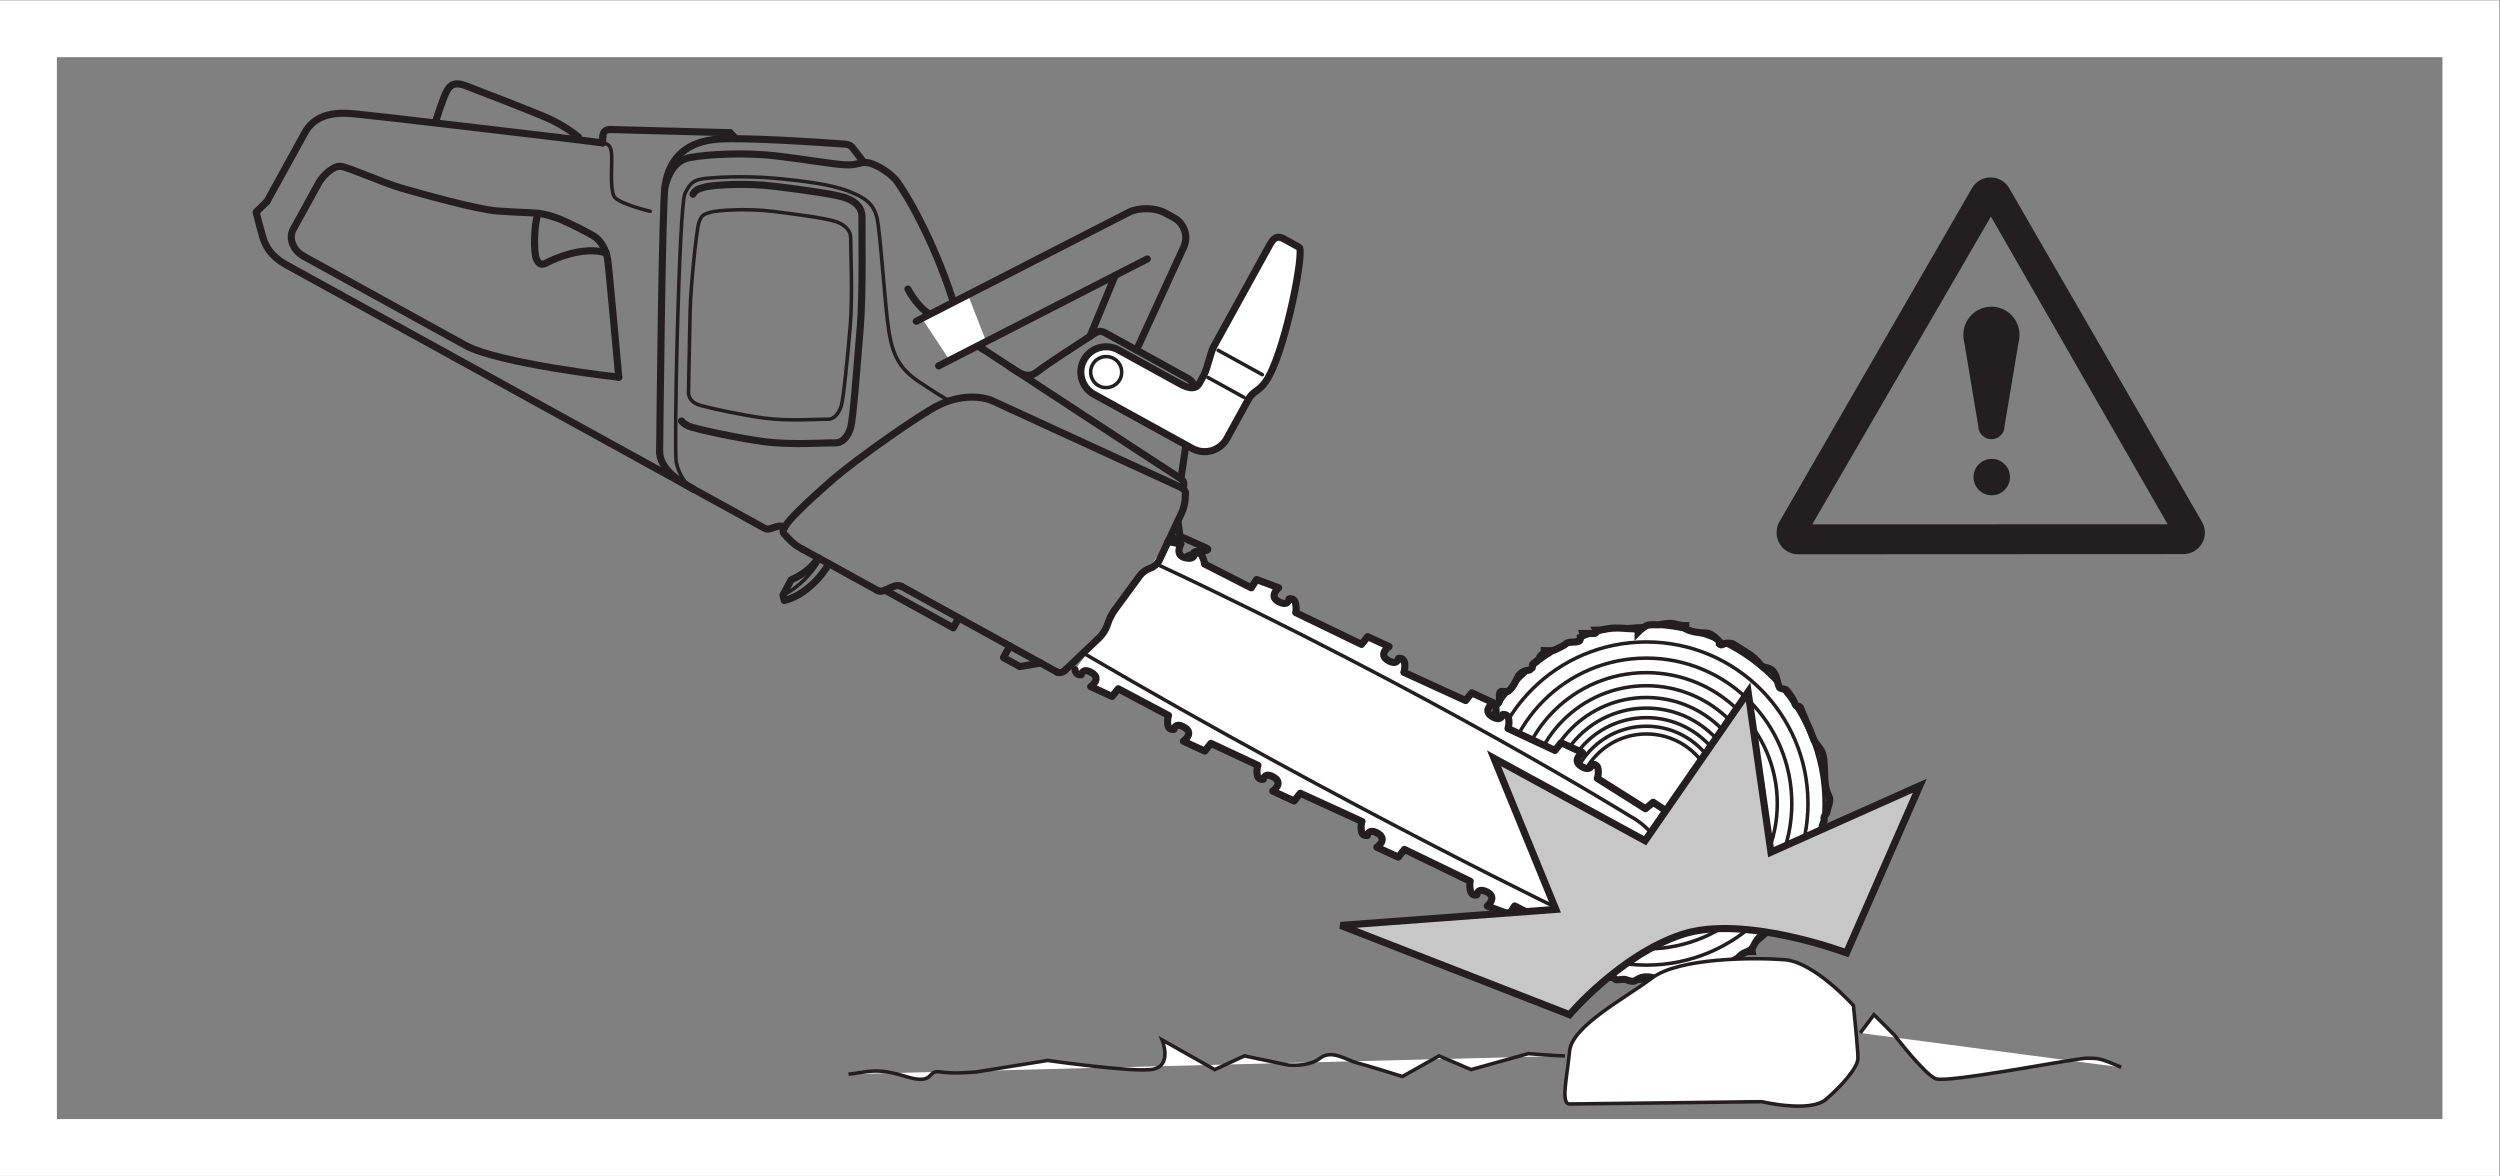 <?xml version="1.0" encoding="UTF-8" standalone="no"?>
<svg
   xmlns:dc="http://purl.org/dc/elements/1.1/"
   xmlns:cc="http://creativecommons.org/ns#"
   xmlns:rdf="http://www.w3.org/1999/02/22-rdf-syntax-ns#"
   xmlns:svg="http://www.w3.org/2000/svg"
   xmlns="http://www.w3.org/2000/svg"
   viewBox="0 0 234.333 110.227"
   height="110.227"
   width="234.333"
   xml:space="preserve"
   id="svg2"
   version="1.1"><rect x="0" y="0" width="234.333" height="110.227" fill="#808080" stroke="none"/><defs
     id="defs6" /><g
     transform="matrix(1.333,0,0,-1.333,0,110.227)"
     id="g10"><g
       transform="scale(0.1)"
       id="g12"><path
         id="path14"
         style="fill:#ffffff;fill-opacity:1;fill-rule:nonzero;stroke:none"
         d="m 1157.71,136.914 c 69.02,0 125,55.938 125,124.965 0,69.035 -55.98,124.996 -125,124.996 -69.02,0 -124.99,-55.961 -124.99,-124.996 0,-69.027 55.97,-124.965 124.99,-124.965" /><path
         id="path16"
         style="fill:none;stroke:#231f20;stroke-width:2.5;stroke-linecap:butt;stroke-linejoin:miter;stroke-miterlimit:4;stroke-dasharray:none;stroke-opacity:1"
         d="m 1157.71,136.914 c 69.02,0 125,55.938 125,124.965 0,69.035 -55.98,124.996 -125,124.996 -69.02,0 -124.99,-55.961 -124.99,-124.996 0,-69.027 55.97,-124.965 124.99,-124.965 z" /><path
         id="path18"
         style="fill:#ffffff;fill-opacity:1;fill-rule:nonzero;stroke:none"
         d="m 1157.71,148.262 c 62.76,0 113.62,50.883 113.62,113.617 0,62.762 -50.86,113.625 -113.62,113.625 -62.75,0 -113.63,-50.863 -113.63,-113.625 0,-62.734 50.88,-113.617 113.63,-113.617" /><path
         id="path20"
         style="fill:none;stroke:#231f20;stroke-width:2.5;stroke-linecap:butt;stroke-linejoin:miter;stroke-miterlimit:4;stroke-dasharray:none;stroke-opacity:1"
         d="m 1157.71,148.262 c 62.76,0 113.62,50.883 113.62,113.617 0,62.762 -50.86,113.625 -113.62,113.625 -62.75,0 -113.63,-50.863 -113.63,-113.625 0,-62.734 50.88,-113.617 113.63,-113.617 z" /><path
         id="path22"
         style="fill:#ffffff;fill-opacity:1;fill-rule:nonzero;stroke:none"
         d="m 1157.71,159.629 c 56.47,0 102.25,45.777 102.25,102.25 0,56.484 -45.78,102.266 -102.25,102.266 -56.47,0 -102.27,-45.782 -102.27,-102.266 0,-56.473 45.8,-102.25 102.27,-102.25" /><path
         id="path24"
         style="fill:none;stroke:#231f20;stroke-width:2.5;stroke-linecap:butt;stroke-linejoin:miter;stroke-miterlimit:4;stroke-dasharray:none;stroke-opacity:1"
         d="m 1157.71,159.629 c 56.47,0 102.25,45.777 102.25,102.25 0,56.484 -45.78,102.266 -102.25,102.266 -56.47,0 -102.27,-45.782 -102.27,-102.266 0,-56.473 45.8,-102.25 102.27,-102.25 z" /><path
         id="path26"
         style="fill:#ffffff;fill-opacity:1;fill-rule:nonzero;stroke:none"
         d="m 1157.71,169.863 c 50.83,0 92.03,41.207 92.03,92.016 0,50.824 -41.2,92.039 -92.03,92.039 -50.83,0 -92.04,-41.215 -92.04,-92.039 0,-50.809 41.21,-92.016 92.04,-92.016" /><path
         id="path28"
         style="fill:none;stroke:#231f20;stroke-width:2.5;stroke-linecap:butt;stroke-linejoin:miter;stroke-miterlimit:4;stroke-dasharray:none;stroke-opacity:1"
         d="m 1157.71,169.863 c 50.83,0 92.03,41.207 92.03,92.016 0,50.824 -41.2,92.039 -92.03,92.039 -50.83,0 -92.04,-41.215 -92.04,-92.039 0,-50.809 41.21,-92.016 92.04,-92.016 z" /><path
         id="path30"
         style="fill:#ffffff;fill-opacity:1;fill-rule:nonzero;stroke:none"
         d="m 1157.71,179.063 c 45.75,0 82.83,37.085 82.83,82.816 0,45.758 -37.08,82.844 -82.83,82.844 -45.75,0 -82.83,-37.086 -82.83,-82.844 0,-45.731 37.08,-82.816 82.83,-82.816" /><path
         id="path32"
         style="fill:none;stroke:#231f20;stroke-width:2.5;stroke-linecap:butt;stroke-linejoin:miter;stroke-miterlimit:4;stroke-dasharray:none;stroke-opacity:1"
         d="m 1157.71,179.063 c 45.75,0 82.83,37.085 82.83,82.816 0,45.758 -37.08,82.844 -82.83,82.844 -45.75,0 -82.83,-37.086 -82.83,-82.844 0,-45.731 37.08,-82.816 82.83,-82.816 z" /><path
         id="path34"
         style="fill:#ffffff;fill-opacity:1;fill-rule:nonzero;stroke:none"
         d="m 1157.71,187.344 c 41.17,0 74.55,33.363 74.55,74.535 0,41.172 -33.38,74.562 -74.55,74.562 -41.18,0 -74.54,-33.39 -74.54,-74.562 0,-41.172 33.36,-74.535 74.54,-74.535" /><path
         id="path36"
         style="fill:none;stroke:#231f20;stroke-width:2.5;stroke-linecap:butt;stroke-linejoin:miter;stroke-miterlimit:4;stroke-dasharray:none;stroke-opacity:1"
         d="m 1157.71,187.344 c 41.17,0 74.55,33.363 74.55,74.535 0,41.172 -33.38,74.562 -74.55,74.562 -41.18,0 -74.54,-33.39 -74.54,-74.562 0,-41.172 33.36,-74.535 74.54,-74.535 z" /><path
         id="path38"
         style="fill:#ffffff;fill-opacity:1;fill-rule:nonzero;stroke:none"
         d="m 1157.71,194.801 c 37.06,0 67.08,30.039 67.08,67.078 0,37.059 -30.02,67.098 -67.08,67.098 -37.05,0 -67.09,-30.039 -67.09,-67.098 0,-37.039 30.04,-67.078 67.09,-67.078" /><path
         id="path40"
         style="fill:none;stroke:#231f20;stroke-width:2.5;stroke-linecap:butt;stroke-linejoin:miter;stroke-miterlimit:4;stroke-dasharray:none;stroke-opacity:1"
         d="m 1157.71,194.801 c 37.06,0 67.08,30.039 67.08,67.078 0,37.059 -30.02,67.098 -67.08,67.098 -37.05,0 -67.09,-30.039 -67.09,-67.098 0,-37.039 30.04,-67.078 67.09,-67.078 z" /><path
         id="path42"
         style="fill:#ffffff;fill-opacity:1;fill-rule:nonzero;stroke:none"
         d="m 1157.71,201.5 c 33.33,0 60.38,27.039 60.38,60.379 0,33.351 -27.05,60.387 -60.38,60.387 -33.35,0 -60.39,-27.036 -60.39,-60.387 0,-33.34 27.04,-60.379 60.39,-60.379" /><path
         id="path44"
         style="fill:none;stroke:#231f20;stroke-width:2.5;stroke-linecap:butt;stroke-linejoin:miter;stroke-miterlimit:4;stroke-dasharray:none;stroke-opacity:1"
         d="m 1157.71,201.5 c 33.33,0 60.38,27.039 60.38,60.379 0,33.351 -27.05,60.387 -60.38,60.387 -33.35,0 -60.39,-27.036 -60.39,-60.387 0,-33.34 27.04,-60.379 60.39,-60.379 z" /><path
         id="path46"
         style="fill:#ffffff;fill-opacity:1;fill-rule:nonzero;stroke:none"
         d="m 1157.71,207.543 c 30,0 54.35,24.328 54.35,54.336 0,30.023 -24.35,54.351 -54.35,54.351 -30.01,0 -54.35,-24.328 -54.35,-54.351 0,-30.008 24.34,-54.336 54.35,-54.336" /><path
         id="path48"
         style="fill:none;stroke:#231f20;stroke-width:2.5;stroke-linecap:butt;stroke-linejoin:miter;stroke-miterlimit:4;stroke-dasharray:none;stroke-opacity:1"
         d="m 1157.71,207.543 c 30,0 54.35,24.328 54.35,54.336 0,30.023 -24.35,54.351 -54.35,54.351 -30.01,0 -54.35,-24.328 -54.35,-54.351 0,-30.008 24.34,-54.336 54.35,-54.336 z" /><path
         id="path50"
         style="fill:#ffffff;fill-opacity:1;fill-rule:nonzero;stroke:none"
         d="m 1157.71,212.984 c 27.01,0 48.9,21.895 48.9,48.895 0,27.012 -21.89,48.914 -48.9,48.914 -27.02,0 -48.9,-21.902 -48.9,-48.914 0,-27 21.88,-48.895 48.9,-48.895" /><path
         id="path52"
         style="fill:none;stroke:#231f20;stroke-width:2.5;stroke-linecap:butt;stroke-linejoin:miter;stroke-miterlimit:4;stroke-dasharray:none;stroke-opacity:1"
         d="m 1157.71,212.984 c 27.01,0 48.9,21.895 48.9,48.895 0,27.012 -21.89,48.914 -48.9,48.914 -27.02,0 -48.9,-21.902 -48.9,-48.914 0,-27 21.88,-48.895 48.9,-48.895 z" /><path
         id="path54"
         style="fill:none;stroke:#231f20;stroke-width:5;stroke-linecap:butt;stroke-linejoin:miter;stroke-miterlimit:4;stroke-dasharray:none;stroke-opacity:1"
         d="m 1120.47,381.449 c -2.31,0 -5.09,0 -7.39,0 0.47,-1.375 -0.46,-2.304 -1.84,-2.761 0,0 0,-0.461 0,-0.93 0,-3.711 -6.91,-1.375 -9.69,-3.223 -2.75,-2.308 -5.52,-3.222 -8.29,-4.613 -2.3,-0.914 -5.07,-0.457 -7.37,-0.457 0,-2.309 -2.32,-2.766 -3.22,-4.61 -0.48,-1.847 -2.79,-3.222 -4.63,-4.613 -0.92,-0.929 0,-2.762 -0.92,-3.234 -0.93,-0.445 -1.39,-1.379 -1.85,-1.379 -2.76,0 -5.52,-1.387 -7.37,-3.691 -2.3,-4.157 -3.68,-8.29 -7.37,-11.071 -1.34,-0.98 -4.63,0.477 -5.53,-0.457 -1.86,-2.289 1.37,-8.293 -3.24,-8.765 0,-3.223 0.94,-6.903 -0.46,-10.137 -0.47,-2.305 -0.93,-5.067 -3.23,-6.457 -1.85,-0.918 -3.69,-0.918 -5.07,-2.309 0,-0.457 0,-1.375 0,-1.375 -9.23,-4.609 -3.69,-15.219 -6.92,-22.594 -0.42,-0.945 -1.37,-1.39 -1.37,-2.308 0,-5.527 0.92,-11.524 -0.46,-17.055 -0.93,-2.773 -0.93,-5.996 -1.39,-8.762 -1.84,-11.543 -0.48,-22.597 1.39,-33.66 0,-2.773 5.06,-3.691 6.9,-6.925 1.39,-3.68 0,-8.301 1.85,-11.524 1.84,-3.223 5.53,-5.535 7.83,-8.75 1.39,-2.781 0.47,-6.469 2.77,-7.836 1.4,-0.937 3.69,-0.937 4.62,-2.793 0.45,-1.836 0,-4.609 1.37,-5.976 2.78,-3.692 6.46,-5.528 9.69,-8.77 4.61,-5.059 6.45,-11.504 11.53,-15.664 1.38,-1.387 5.08,0 7.38,-0.937 10.14,-4.141 17.97,-12.911 28.13,-17.051 4.15,-1.836 10.14,0.468 15.2,-0.938 1.39,-0.449 3.24,0 4.16,-1.386 0.92,-1.368 5.54,0.488 7.85,-0.45 2.3,-0.918 5.52,-1.855 7.37,0 4.15,2.774 8.76,2.325 12.91,0.938 2.29,-0.938 5.53,-0.938 7.84,0 2.31,0.449 4.61,2.304 7.37,2.754 3.69,0.937 7.84,0 11.53,0.468 1.38,0.469 2.78,0.469 3.69,1.387 1.83,1.367 3.22,2.305 2.31,5.059 0,-0.918 0,-2.305 0,-2.305 8.29,-0.918 16.59,-1.836 24.89,0 0.47,0.469 -0.44,3.691 0,5.547 0.92,2.285 3.23,4.141 5.08,5.059 1.39,0.918 3.69,0.918 5.53,0.918 -0.46,2.304 0.92,3.691 1.85,5.527 1.84,3.711 5.98,7.851 10.59,9.238 2.78,0.918 6,0.449 8.76,0.449 0,0.938 0.46,1.856 0.46,2.774 5.55,10.137 12,18.902 16.14,29.515 0.47,1.379 -0.46,3.223 0,4.61 1.39,1.836 5.08,0.461 5.54,1.836 1.38,3.234 0.46,6.914 0.46,10.148 h 0.92 c 0,0.918 0,1.856 0,2.774 0.93,3.691 4.61,5.058 5.09,8.757 0.45,4.153 -1.39,8.301 -0.48,12.903 0.48,1.386 0.93,2.304 1.39,3.691 0,0.938 -0.46,1.856 0,2.774 0.47,0.906 1.85,2.312 1.85,2.754 0.46,4.16 3.22,7.851 1.38,11.531 -4.62,9.219 -1.84,19.371 -4.14,29.054 -0.94,4.149 -4.61,6.915 -6.47,10.61 -1.37,3.222 -2.3,6.445 -3.69,9.222 -2.31,4.61 -3.68,9.219 -5.99,13.836 -0.46,0.911 -2.77,0 -3.23,1.372 -1.38,4.156 -3.68,7.378 -6.44,10.609 -1.39,0.918 -4.63,0.461 -5.09,2.308 -1.85,5.071 -1.85,11.055 -7.38,12.903 -1.84,0.472 -4.14,0.933 -5.52,2.305 -5.08,6.917 -12.46,10.152 -19.36,14.765 -1.86,0.926 -3.7,0.457 -5.55,0.457 -1.37,-0.457 -2.76,-1.847 -4.15,-0.457 0,0.457 0,1.371 0,1.844 -2.3,2.305 -4.61,4.609 -7.37,5.527 -1.84,0.477 -3.7,0.477 -5.55,0.477 -3.68,0.457 -7.37,0.902 -10.59,2.746 -0.46,0.476 0,1.387 0,2.305 -2.77,0 -5.54,0.472 -8.3,1.39 -3.22,0.461 -5.99,0 -9.23,-0.457 -3.22,-0.933 -6.91,0.457 -10.14,-0.933 -1.84,-0.918 -4.15,-2.747 -5.99,-4.594 0,0.914 -0.92,1.371 -0.92,2.289 -6.92,0 -13.84,1.387 -21.21,0 -2.31,-0.442 -4.61,-0.918 -7.39,-0.918 0.47,-0.926 0.47,-2.305 -1.83,-2.305 z" /><path
         id="path56"
         style="fill:#ffffff;fill-opacity:1;fill-rule:nonzero;stroke:none"
         d="m 821.367,446.086 9.024,-1.695 c 0,0 -4.61,-7.911 3.066,-9.7 7.676,-1.8 6.184,3.856 6.184,3.856 0,0 3.101,2.207 5.281,-1.945 2.168,-4.141 2.043,-6.286 2.043,-6.286 l 32.898,-16.746 3.731,5.817 15.5,-5.778 c 0,0 -7.129,-6.007 -0.071,-9.738 7.063,-3.73 7.403,1.871 7.403,1.871 0,0 3.801,1.172 4.609,-3.219 0.828,-4.382 0.028,-6.339 0.028,-6.339 l 46.32,-22.391 4.305,5.422 15.058,-6.918 c 0,0 -7.762,-5.359 -0.992,-9.606 6.758,-4.234 7.637,1.258 7.637,1.258 0,0 3.922,0.848 4.343,-3.551 0.43,-4.386 -0.586,-6.226 -0.586,-6.226 l 43.462,-19.871 4.29,5.426 15.07,-6.934 c 0,0 -7.75,-5.352 -1,-9.594 6.76,-4.222 7.64,1.242 7.64,1.242 0,0 3.94,0.852 4.35,-3.539 0.42,-4.379 -0.58,-6.23 -0.58,-6.23 l 33.06,-15.442 4.3,5.415 15.07,-6.934 c 0,0 -7.76,-5.348 -1,-9.57 6.75,-4.254 7.62,1.234 7.62,1.234 0,0 3.95,0.844 4.37,-3.535 0.4,-4.41 -0.6,-6.25 -0.6,-6.25 l 33.86,-21.352 5.39,4.532 13.85,-9.082 c 0,0 -8.85,-3.899 -2.85,-9.083 6.01,-5.156 7.94,-0.019 7.94,-0.019 0,0 4.12,0.176 3.7,-4.121 -0.41,-4.289 -1.77,-5.899 -1.77,-5.899 l 0.38,-37.91 6.44,-4.781 -5.9,-12.93 c 0,0 -6.75,7.969 -10.64,2.344 -3.89,-5.625 2.23,-7.246 2.23,-7.246 0,0 1.38,-3.789 -3.4,-3.496 -4.78,0.254 -6.9,1.445 -6.9,1.445 l -33.34,-7.715 -1.57,-6.777 -16.07,1.523 c 0,0 4.62,7.911 -3.07,9.727 -7.67,1.797 -6.19,-3.887 -6.19,-3.887 0,0 -3.1,-2.187 -5.27,1.953 -2.19,4.141 -2.06,6.289 -2.06,6.289 l -32.88,16.758 -3.74,-5.82 -15.49,5.762 c 0,0 7.14,6.031 0.07,9.742 -7.07,3.73 -7.4,-1.875 -7.4,-1.875 0,0 -3.8,-1.172 -4.62,3.223 -0.83,4.394 -0.03,6.328 -0.03,6.328 l -46.311,22.402 -4.305,-5.41 -15.063,6.922 c 0,0 7.766,5.343 0.989,9.582 -6.758,4.246 -7.617,-1.25 -7.617,-1.25 0,0 -3.958,-0.852 -4.356,3.554 -0.422,4.395 0.574,6.231 0.574,6.231 l -43.445,19.871 -4.316,-5.418 -15.047,6.918 c 0,0 7.754,5.355 0.984,9.594 -6.746,4.238 -7.637,-1.242 -7.637,-1.242 0,0 -3.933,-0.848 -4.336,3.539 -0.421,4.386 0.579,6.234 0.579,6.234 l -33.059,15.449 -4.316,-5.433 -15.059,6.937 c 0,0 7.742,5.348 1.008,9.59 -6.77,4.238 -7.657,-1.25 -7.657,-1.25 0,0 -3.917,-0.844 -4.347,3.539 -0.41,4.395 0.586,6.242 0.586,6.242 l -35.379,18.781 -4.32,-5.41 -15.047,6.91 c 0,0 7.754,5.352 0.988,9.606 -6.75,4.238 -7.629,-1.246 -7.629,-1.246 0,0 -3.937,-0.856 -4.355,3.531" /><path
         id="path58"
         style="fill:none;stroke:#231f20;stroke-width:5;stroke-linecap:round;stroke-linejoin:round;stroke-miterlimit:4;stroke-dasharray:none;stroke-opacity:1"
         d="m 821.367,446.086 9.024,-1.695 c 0,0 -4.61,-7.911 3.066,-9.7 7.676,-1.8 6.184,3.856 6.184,3.856 0,0 3.101,2.207 5.281,-1.945 2.168,-4.141 2.043,-6.286 2.043,-6.286 l 32.898,-16.746 3.731,5.817 15.5,-5.778 c 0,0 -7.129,-6.007 -0.071,-9.738 7.063,-3.73 7.403,1.871 7.403,1.871 0,0 3.801,1.172 4.609,-3.219 0.828,-4.382 0.028,-6.339 0.028,-6.339 l 46.32,-22.391 4.305,5.422 15.058,-6.918 c 0,0 -7.762,-5.359 -0.992,-9.606 6.758,-4.234 7.637,1.258 7.637,1.258 0,0 3.922,0.848 4.343,-3.551 0.43,-4.386 -0.586,-6.226 -0.586,-6.226 l 43.462,-19.871 4.29,5.426 15.07,-6.934 c 0,0 -7.75,-5.352 -1,-9.594 6.76,-4.222 7.64,1.242 7.64,1.242 0,0 3.94,0.852 4.35,-3.539 0.42,-4.379 -0.58,-6.23 -0.58,-6.23 l 33.06,-15.442 4.3,5.415 15.07,-6.934 c 0,0 -7.76,-5.348 -1,-9.57 6.75,-4.254 7.62,1.234 7.62,1.234 0,0 3.95,0.844 4.37,-3.535 0.4,-4.41 -0.6,-6.25 -0.6,-6.25 l 33.86,-21.352 5.39,4.532 13.85,-9.082 c 0,0 -8.85,-3.899 -2.85,-9.083 6.01,-5.156 7.94,-0.019 7.94,-0.019 0,0 4.12,0.176 3.7,-4.121 -0.41,-4.289 -1.77,-5.899 -1.77,-5.899 l 0.38,-37.91 6.44,-4.781 -5.9,-12.93 c 0,0 -6.75,7.969 -10.64,2.344 -3.89,-5.625 2.23,-7.246 2.23,-7.246 0,0 1.38,-3.789 -3.4,-3.496 -4.78,0.254 -6.9,1.445 -6.9,1.445 l -33.34,-7.715 -1.57,-6.777 -16.07,1.523 c 0,0 4.62,7.911 -3.07,9.727 -7.67,1.797 -6.19,-3.887 -6.19,-3.887 0,0 -3.1,-2.187 -5.27,1.953 -2.19,4.141 -2.06,6.289 -2.06,6.289 l -32.88,16.758 -3.74,-5.82 -15.49,5.762 c 0,0 7.14,6.031 0.07,9.742 -7.07,3.73 -7.4,-1.875 -7.4,-1.875 0,0 -3.8,-1.172 -4.62,3.223 -0.83,4.394 -0.03,6.328 -0.03,6.328 l -46.311,22.402 -4.305,-5.41 -15.063,6.922 c 0,0 7.766,5.343 0.989,9.582 -6.758,4.246 -7.617,-1.25 -7.617,-1.25 0,0 -3.958,-0.852 -4.356,3.554 -0.422,4.395 0.574,6.231 0.574,6.231 l -43.445,19.871 -4.316,-5.418 -15.047,6.918 c 0,0 7.754,5.355 0.984,9.594 -6.746,4.238 -7.637,-1.242 -7.637,-1.242 0,0 -3.933,-0.848 -4.336,3.539 -0.421,4.386 0.579,6.234 0.579,6.234 l -33.059,15.449 -4.316,-5.433 -15.059,6.937 c 0,0 7.742,5.348 1.008,9.59 -6.77,4.238 -7.657,-1.25 -7.657,-1.25 0,0 -3.917,-0.844 -4.347,3.539 -0.41,4.395 0.586,6.242 0.586,6.242 l -35.379,18.781 -4.32,-5.41 -15.047,6.91 c 0,0 7.754,5.352 0.988,9.606 -6.75,4.238 -7.629,-1.246 -7.629,-1.246 0,0 -3.937,-0.856 -4.355,3.531" /><path
         id="path60"
         style="fill:#ffffff;fill-opacity:1;fill-rule:nonzero;stroke:none"
         d="m 761.719,367.711 c 188.703,-110.41 346.521,-185.758 346.521,-185.758 22.41,-12.07 49.85,-6.152 60.19,13.024 10.58,19.628 0.47,45.8 -21.94,57.871 0,0 -139.89,86.957 -333.287,177.449" /><path
         id="path62"
         style="fill:none;stroke:#231f20;stroke-width:2.5;stroke-linecap:round;stroke-linejoin:round;stroke-miterlimit:4;stroke-dasharray:none;stroke-opacity:1"
         d="m 761.719,367.711 c 188.703,-110.41 346.521,-185.758 346.521,-185.758 22.41,-12.07 49.85,-6.152 60.19,13.024 10.58,19.628 0.47,45.8 -21.94,57.871 0,0 -139.89,86.957 -333.287,177.449" /><path
         id="path64"
         style="fill:none;stroke:#231f20;stroke-width:5;stroke-linecap:round;stroke-linejoin:round;stroke-miterlimit:4;stroke-dasharray:none;stroke-opacity:1"
         d="M 634.055,414.504 743.242,354.363" /><path
         id="path66"
         style="fill:none;stroke:#231f20;stroke-width:5;stroke-linecap:round;stroke-linejoin:round;stroke-miterlimit:4;stroke-dasharray:none;stroke-opacity:1"
         d="m 564.402,440.688 52.739,-29.047" /><path
         id="path68"
         style="fill:none;stroke:#231f20;stroke-width:5;stroke-linecap:round;stroke-linejoin:round;stroke-miterlimit:4;stroke-dasharray:none;stroke-opacity:1"
         d="m 487.539,483.027 50.098,-27.597 c 4.074,-2.242 8.386,3.375 14.187,0.918" /><path
         id="path70"
         style="fill:none;stroke:#231f20;stroke-width:2.5;stroke-linecap:round;stroke-linejoin:round;stroke-miterlimit:4;stroke-dasharray:none;stroke-opacity:1"
         d="m 666.23,545.793 c 0,0 -7.148,3.934 -20.546,13.039 -13.418,9.098 -17.942,18.727 -20.657,35.188 -2.714,16.472 -5.886,69.546 -8.367,79.753 -2.5,10.207 -8.574,14.293 -20.344,18.817 -11.753,4.504 -29.558,6.957 -51.519,8.976 -21.977,2.039 -44.16,0.512 -49.484,-0.242 -5.333,-0.75 -9.59,-1.351 -13.711,-10.625 -4.122,-9.258 -7.864,-180.57 -6.082,-188.902 1.785,-8.363 6.738,-15.859 12.019,-18.77" /><path
         id="path72"
         style="fill:none;stroke:#231f20;stroke-width:5;stroke-linecap:round;stroke-linejoin:round;stroke-miterlimit:4;stroke-dasharray:none;stroke-opacity:1"
         d="M 830.898,483.953 696.973,545.465" /><path
         id="path74"
         style="fill:none;stroke:#231f20;stroke-width:5;stroke-linecap:round;stroke-linejoin:round;stroke-miterlimit:4;stroke-dasharray:none;stroke-opacity:1"
         d="m 833.574,479.75 -0.195,-3.875 c -0.137,-2.668 -1.184,-6.848 -2.332,-9.289 l -15.844,-33.578 c -1.148,-2.406 -4.031,-4.961 -6.426,-5.645 -2.39,-0.703 -5.64,-3.039 -7.222,-5.195 l -17.707,-24.125 c -1.59,-2.164 -3.614,-5.996 -4.512,-8.535 l -0.996,-2.848 c -0.891,-2.515 -3.203,-6.097 -5.156,-7.949 l -24.18,-23.02" /><path
         id="path76"
         style="fill:none;stroke:#231f20;stroke-width:2.5;stroke-linecap:round;stroke-linejoin:round;stroke-miterlimit:4;stroke-dasharray:none;stroke-opacity:1"
         d="m 834.402,435.332 c -0.418,-0.344 -0.789,-0.703 -1.101,-1.102" /><path
         id="path78"
         style="fill:none;stroke:#231f20;stroke-width:5;stroke-linecap:round;stroke-linejoin:round;stroke-miterlimit:4;stroke-dasharray:none;stroke-opacity:1"
         d="m 821.367,446.086 6.594,2.629 c 1.227,0.5 3.25,0.469 4.48,-0.094 l 15.938,-7.09 c 1.223,-0.547 1.172,-1.301 -0.117,-1.66 l -11.844,-3.43 c -0.648,-0.203 -1.359,-0.601 -2.016,-1.109" /><path
         id="path80"
         style="fill:none;stroke:#231f20;stroke-width:5;stroke-linecap:round;stroke-linejoin:round;stroke-miterlimit:4;stroke-dasharray:none;stroke-opacity:1"
         d="m 638.418,623.645 c 3.723,-7.082 9.453,-13.649 12.832,-15.977 4.18,-2.867 172.441,-113.273 179.133,-117.402 3.055,-1.907 1.797,-5.543 1.797,-5.543" /><path
         id="path82"
         style="fill:none;stroke:#231f20;stroke-width:5;stroke-linecap:round;stroke-linejoin:round;stroke-miterlimit:4;stroke-dasharray:none;stroke-opacity:1"
         d="m 213.789,646.57 c 0,0 89.797,-49.457 113.391,-62.453 23.613,-13 107.918,-22.461 107.918,-22.461" /><path
         id="path84"
         style="fill:none;stroke:#231f20;stroke-width:5;stroke-linecap:round;stroke-linejoin:round;stroke-miterlimit:4;stroke-dasharray:none;stroke-opacity:1"
         d="m 435.098,561.656 c 0,0 -6.868,76.992 -7.91,83.434 -1.055,6.43 -4.7,12.172 -8.497,15 -3.796,2.836 -19.445,10.484 -24.89,12.68 -5.473,2.187 -10.61,3.554 -14.946,4.101 -4.343,0.567 -14.863,0.633 -29.097,1.68 -14.238,1.035 -54.035,12.156 -67.649,16.129 -13.625,3.98 -36.804,14.59 -42.468,15.261 -5.664,0.68 -13.246,-7.562 -15.188,-11.097 -9.504,-17.258 -15.41,-27.981 -18.359,-33.356 -2.957,-5.351 -0.879,-14.195 7.695,-18.918" /><path
         id="path86"
         style="fill:none;stroke:#231f20;stroke-width:5;stroke-linecap:round;stroke-linejoin:round;stroke-miterlimit:4;stroke-dasharray:none;stroke-opacity:1"
         d="m 378.398,676.93 c -2.96,-7.731 -3.347,-27.754 -1.074,-32.434 2.285,-4.676 4.317,-3.742 8.164,-1.793 3.867,1.969 24.5,11.434 40.684,6.402" /><path
         id="path88"
         style="fill:none;stroke:#231f20;stroke-width:5;stroke-linecap:round;stroke-linejoin:round;stroke-miterlimit:4;stroke-dasharray:none;stroke-opacity:1"
         d="m 423.789,726.391 c -7.156,1.211 -165.664,19.785 -172.336,20.246 -6.687,0.449 -27.664,4.058 -37.012,-12.93 -5.039,-9.137 -26.726,-48.508 -26.726,-48.508" /><path
         id="path90"
         style="fill:none;stroke:#231f20;stroke-width:5;stroke-linecap:round;stroke-linejoin:round;stroke-miterlimit:4;stroke-dasharray:none;stroke-opacity:1"
         d="m 306.453,741.914 c 0,0 5.383,17.16 8.012,21.504 2.625,4.352 5.828,5.91 12.918,3.238 7.082,-2.691 53.152,-20.402 61.035,-24.351 7.891,-3.969 13.699,-7.918 18.398,-11.844" /><path
         id="path92"
         style="fill:none;stroke:#231f20;stroke-width:5;stroke-linecap:round;stroke-linejoin:round;stroke-miterlimit:4;stroke-dasharray:none;stroke-opacity:1"
         d="m 696.973,545.465 c -11.043,3.969 -24.871,2.504 -37.332,-3.645 -12.473,-6.14 -57.539,-37.562 -75.586,-53.406 -17.883,-15.676 -28.34,-26.059 -31.543,-30.988 -3.188,-4.887 -2.18,-4.836 1.843,-9.121 4.012,-4.289 6.27,-5.535 10.047,-7.617" /><path
         id="path94"
         style="fill:none;stroke:#231f20;stroke-width:5;stroke-linecap:round;stroke-linejoin:round;stroke-miterlimit:4;stroke-dasharray:none;stroke-opacity:1"
         d="m 487.285,690.359 c 1.731,3.121 3.926,3.766 7.86,4.899 5.128,1.496 28.3,3.277 49.718,0.625 24.485,-3.031 43.477,-5.766 50.391,-8.348 6.926,-2.597 10.984,-7.281 10.851,-12.867 -0.136,-5.566 0.821,-54.219 -1.183,-77.914 -1.992,-23.703 -5.012,-65.27 -6.863,-70.863 -1.868,-5.618 -5.137,-10.672 -11.379,-10.422 -6.258,0.238 -29.91,-1.699 -49.356,0.898 -19.433,2.61 -44.148,8.106 -50.906,10.11 -3.371,1 -5.715,2.546 -7.199,4.378" /><path
         id="path96"
         style="fill:none;stroke:#231f20;stroke-width:2.5;stroke-linecap:round;stroke-linejoin:round;stroke-miterlimit:4;stroke-dasharray:none;stroke-opacity:1"
         d="m 543.777,678.23 c 21.758,-2.687 38.618,-5.117 44.778,-7.425 6.133,-2.293 9.738,-6.45 9.629,-11.414 -0.118,-4.95 1.484,-40.528 -0.313,-61.575 -1.766,-21.043 -4.726,-51.488 -6.379,-56.468 -1.637,-4.977 -4.558,-9.469 -10.105,-9.254 -5.547,0.211 -26.563,-1.512 -43.828,0.801 -17.266,2.308 -39.2,7.21 -45.204,8.968 -6.007,1.789 -8.332,5.485 -8.214,9.446 0.105,3.972 0.73,40.5 1.152,57.48 0.422,17.008 4.355,55.863 6.094,61.441 1.777,5.575 3.73,6.137 8.269,7.446 4.532,1.316 25.11,2.91 44.121,0.554 z" /><path
         id="path98"
         style="fill:none;stroke:#231f20;stroke-width:5;stroke-linecap:round;stroke-linejoin:round;stroke-miterlimit:4;stroke-dasharray:none;stroke-opacity:1"
         d="m 463.84,509.23 c 0,0 1.758,179.481 3.848,186.836 2.097,7.364 5.996,17.993 17.605,20.09 11.648,2.106 37.52,3.899 61.152,1.032 23.621,-2.864 35.723,-5.258 46.731,-6.094 11.012,-0.824 11.668,2.75 18.023,1.222 6.352,-1.543 15.903,-7.851 19.621,-13.113 13.368,-18.797 32.207,-57.625 41.836,-92.594" /><path
         id="path100"
         style="fill:none;stroke:#231f20;stroke-width:5;stroke-linecap:round;stroke-linejoin:round;stroke-miterlimit:4;stroke-dasharray:none;stroke-opacity:1"
         d="m 607.5,712.668 -7.852,10.129 c 0,0 -1.21,2.492 -5.632,2.773 -15.657,1.028 -76.055,5.508 -93.325,3.067 -19.878,-2.793 -30.671,-14.793 -33.003,-32.571" /><path
         id="path102"
         style="fill:none;stroke:#231f20;stroke-width:5;stroke-linecap:round;stroke-linejoin:round;stroke-miterlimit:4;stroke-dasharray:none;stroke-opacity:1"
         d="m 487.539,483.027 c -12.812,7.055 -23.34,14.922 -23.699,26.203" /><path
         id="path104"
         style="fill:none;stroke:#231f20;stroke-width:2.5;stroke-linecap:round;stroke-linejoin:round;stroke-miterlimit:4;stroke-dasharray:none;stroke-opacity:1"
         d="m 576.785,433.871 c -5.926,-10.75 -16.875,-21.316 -26.25,-25.504" /><path
         id="path106"
         style="fill:none;stroke:#231f20;stroke-width:5;stroke-linecap:round;stroke-linejoin:round;stroke-miterlimit:4;stroke-dasharray:none;stroke-opacity:1"
         d="m 575.305,434.68 c -3.008,-5.469 -9.629,-11.356 -18.996,-15.532 l -5.774,-10.781 0.981,-3.695 c 12.976,3.066 25.371,15.129 31.297,25.879" /><path
         id="path108"
         style="fill:none;stroke:#231f20;stroke-width:5;stroke-linecap:round;stroke-linejoin:round;stroke-miterlimit:4;stroke-dasharray:none;stroke-opacity:1"
         d="m 617.141,411.641 c 4.597,-2.532 11.504,5.839 16.914,2.863" /><path
         id="path110"
         style="fill:none;stroke:#231f20;stroke-width:5;stroke-linecap:round;stroke-linejoin:round;stroke-miterlimit:4;stroke-dasharray:none;stroke-opacity:1"
         d="m 622.305,411.898 48.015,-26.449 3.828,6.961" /><path
         id="path112"
         style="fill:none;stroke:#231f20;stroke-width:5;stroke-linecap:round;stroke-linejoin:round;stroke-miterlimit:4;stroke-dasharray:none;stroke-opacity:1"
         d="m 743.242,354.363 c 1.692,-0.929 3.992,-0.359 5.762,1.328" /><path
         id="path114"
         style="fill:none;stroke:#231f20;stroke-width:5;stroke-linecap:round;stroke-linejoin:round;stroke-miterlimit:4;stroke-dasharray:none;stroke-opacity:1"
         d="m 710.09,372.621 -4.477,-8.113 11.496,-6.328 14.637,2.511" /><path
         id="path116"
         style="fill:none;stroke:#231f20;stroke-width:5;stroke-linecap:round;stroke-linejoin:round;stroke-miterlimit:4;stroke-dasharray:none;stroke-opacity:1"
         d="m 829.871,449.055 -1.609,11.644" /><path
         id="path118"
         style="fill:none;stroke:#231f20;stroke-width:5;stroke-linecap:round;stroke-linejoin:round;stroke-miterlimit:4;stroke-dasharray:none;stroke-opacity:1"
         d="m 830.898,483.953 c 1.582,-0.723 2.774,-2.348 2.676,-4.203" /><path
         id="path120"
         style="fill:none;stroke:#231f20;stroke-width:5;stroke-linecap:round;stroke-linejoin:round;stroke-miterlimit:4;stroke-dasharray:none;stroke-opacity:1"
         d="m 513.352,733.586 4.148,-4.234" /><path
         id="path122"
         style="fill:none;stroke:#231f20;stroke-width:5;stroke-linecap:round;stroke-linejoin:round;stroke-miterlimit:4;stroke-dasharray:none;stroke-opacity:1"
         d="m 429.219,735.836 84.133,-2.25" /><path
         id="path124"
         style="fill:none;stroke:#231f20;stroke-width:5;stroke-linecap:round;stroke-linejoin:round;stroke-miterlimit:4;stroke-dasharray:none;stroke-opacity:1"
         d="m 423.84,730.445 -0.051,-4.054" /><path
         id="path126"
         style="fill:none;stroke:#231f20;stroke-width:5;stroke-linecap:round;stroke-linejoin:round;stroke-miterlimit:4;stroke-dasharray:none;stroke-opacity:1"
         d="m 423.84,730.445 c 0.039,2.836 1.101,5.512 5.379,5.391" /><path
         id="path128"
         style="fill:none;stroke:#231f20;stroke-width:5;stroke-linecap:round;stroke-linejoin:round;stroke-miterlimit:4;stroke-dasharray:none;stroke-opacity:1"
         d="M 487.539,483.027 201.484,640.586 c -7.382,4.059 -13.855,9.789 -16.648,19.437 -2.805,9.661 -4.746,17.731 -4.746,17.731 l 7.625,7.445" /><path
         id="path130"
         style="fill:none;stroke:#231f20;stroke-width:5;stroke-linecap:round;stroke-linejoin:round;stroke-miterlimit:4;stroke-dasharray:none;stroke-opacity:1"
         d="m 672.656,606.609 c 2.332,-9.25 10.176,-19.816 18.43,-25.156" /><path
         id="path132"
         style="fill:none;stroke:#231f20;stroke-width:5;stroke-linecap:round;stroke-linejoin:round;stroke-miterlimit:4;stroke-dasharray:none;stroke-opacity:1"
         d="m 710.742,568.508 c 8.469,-5.547 12.649,-7.91 19.602,-2.324 5.308,4.257 27.691,18.781 37.937,25.398 3.164,2.023 4.934,3.441 8.965,1.211 3.301,-1.813 43.379,-23.887 57.957,-31.918 5.949,-3.277 4.445,-8.441 4.445,-8.441 l -9.265,-62.168" /><path
         id="path134"
         style="fill:#ffffff;fill-opacity:1;fill-rule:nonzero;stroke:none"
         d="m 769.246,549.648 c -8.633,4.754 -11.773,15.586 -7.027,24.192 4.761,8.644 15.586,11.769 24.226,7.019 l 43.45,-23.941 c 6.421,-3.535 11.128,-3.777 13.484,0.504 l 3.105,5.637 c 2.52,4.57 4.668,15.961 7.024,20.242 2.359,4.297 35.445,64.371 39.441,71.609 3.985,7.246 7.473,5.32 10.684,3.551 3.222,-1.77 6.18,-3.398 9.93,-5.469 3.75,-2.062 -8.59,-67.617 -21.446,-90.957 -6.199,-11.258 -10.269,-8.672 -14.402,-16.18 l -15.059,-27.339 c -4.734,-8.606 -15.578,-11.739 -24.211,-6.985 l -69.199,38.117" /><path
         id="path136"
         style="fill:none;stroke:#231f20;stroke-width:5;stroke-linecap:round;stroke-linejoin:round;stroke-miterlimit:4;stroke-dasharray:none;stroke-opacity:1"
         d="m 769.246,549.648 c -8.633,4.754 -11.773,15.586 -7.027,24.192 4.761,8.644 15.586,11.769 24.226,7.019 l 43.45,-23.941 c 6.421,-3.535 11.128,-3.777 13.484,0.504 l 3.105,5.637 c 2.52,4.57 4.668,15.961 7.024,20.242 2.359,4.297 35.445,64.371 39.441,71.609 3.985,7.246 7.473,5.32 10.684,3.551 3.222,-1.77 6.18,-3.398 9.93,-5.469 3.75,-2.062 -8.59,-67.617 -21.446,-90.957 -6.199,-11.258 -10.269,-8.672 -14.402,-16.18 l -15.059,-27.339 c -4.734,-8.606 -15.578,-11.739 -24.211,-6.985 z" /><path
         id="path138"
         style="fill:none;stroke:#231f20;stroke-width:2.5;stroke-linecap:round;stroke-linejoin:round;stroke-miterlimit:4;stroke-dasharray:none;stroke-opacity:1"
         d="m 849.441,561.43 25.317,-13.942" /><path
         id="path140"
         style="fill:none;stroke:#231f20;stroke-width:2.5;stroke-linecap:round;stroke-linejoin:round;stroke-miterlimit:4;stroke-dasharray:none;stroke-opacity:1"
         d="m 787.402,559.973 c -2.91,-5.282 -9.55,-7.203 -14.836,-4.293 -5.293,2.914 -7.214,9.554 -4.304,14.832 2.922,5.301 9.558,7.226 14.851,4.312 5.293,-2.914 7.207,-9.554 4.289,-14.851 z" /><path
         id="path142"
         style="fill:none;stroke:#231f20;stroke-width:2.5;stroke-linecap:round;stroke-linejoin:round;stroke-miterlimit:4;stroke-dasharray:none;stroke-opacity:1"
         d="m 856.563,580.574 31.105,-17.129" /><path
         id="path144"
         style="fill:none;stroke:#231f20;stroke-width:2.5;stroke-linecap:round;stroke-linejoin:round;stroke-miterlimit:4;stroke-dasharray:none;stroke-opacity:1"
         d="m 423.789,726.391 c 4.629,-0.625 6.66,-2.289 6.356,-12.957 -0.301,-11.184 -0.516,-22.414 2.179,-25.344 4.571,-4.953 24.871,-9.766 24.871,-9.766" /><path
         id="path146"
         style="fill:none;stroke:#231f20;stroke-width:5;stroke-linecap:round;stroke-linejoin:round;stroke-miterlimit:3.864;stroke-dasharray:none;stroke-opacity:1"
         d="M 784.172,633.246 766.418,590.355" /><path
         id="path148"
         style="fill:#ffffff;fill-opacity:1;fill-rule:nonzero;stroke:none"
         d="m 680.645,619.645 -32.383,-16.594 19.492,-29.446 25.676,13.165 -12.785,32.875" /><path
         id="path150"
         style="fill:none;stroke:#231f20;stroke-width:5;stroke-linecap:round;stroke-linejoin:round;stroke-miterlimit:3.864;stroke-dasharray:none;stroke-opacity:1"
         d="m 644.297,601.016 149.324,76.519 c 7.141,3.656 18.734,3.481 25.754,-0.387 l 6.379,-3.515 c 7.027,-3.871 10.047,-13.004 6.695,-20.289 l -33.316,-72.598" /><path
         id="path152"
         style="fill:none;stroke:#231f20;stroke-width:5;stroke-linecap:round;stroke-linejoin:round;stroke-miterlimit:3.864;stroke-dasharray:none;stroke-opacity:1"
         d="M 660.027,569.648 806.719,644.82" /><path
         id="path154"
         style="fill:#ffffff;fill-opacity:1;fill-rule:nonzero;stroke:none"
         d="m 1100.44,84.434 c -6.44,0 -25.75,1.602 -25.75,1.602 l -40.25,-11.25 -22.53,9.648 -25.75,-14.473 c 0,0 -25.762,8.047 -32.207,9.649 -6.426,1.621 -17.691,9.648 -25.73,3.203 -8.055,-6.426 -22.547,-4.805 -22.547,-4.805 l -30.586,6.426 -20.918,-9.648 -37.024,20.918 c 0,0 8.047,-19.316 -8.054,-20.918 -16.106,-1.602 -72.422,6.445 -72.422,6.445 L 686.77,73.184 c 0,0 -16.094,-1.621 -25.754,0 -9.668,1.602 -3.223,-9.668 -24.153,-3.223 -20.925,6.426 -25.758,3.223 -40.242,1.602" /><path
         id="path156"
         style="fill:none;stroke:#231f20;stroke-width:2.5;stroke-linecap:butt;stroke-linejoin:miter;stroke-miterlimit:4;stroke-dasharray:none;stroke-opacity:1"
         d="m 1100.44,84.434 c -6.44,0 -25.75,1.602 -25.75,1.602 l -40.25,-11.25 -22.53,9.648 -25.75,-14.473 c 0,0 -25.762,8.047 -32.207,9.649 -6.426,1.621 -17.691,9.648 -25.73,3.203 -8.055,-6.426 -22.547,-4.805 -22.547,-4.805 l -30.586,6.426 -20.918,-9.648 -37.024,20.918 c 0,0 8.047,-19.316 -8.054,-20.918 -16.106,-1.602 -72.422,6.445 -72.422,6.445 L 686.77,73.184 c 0,0 -16.094,-1.621 -25.754,0 -9.668,1.602 -3.223,-9.668 -24.153,-3.223 -20.925,6.426 -25.758,3.223 -40.242,1.602" /><path
         id="path158"
         style="fill:#ffffff;fill-opacity:1;fill-rule:nonzero;stroke:none"
         d="m 1303.27,119.863 c 0,0 -27.38,30.586 -48.3,32.188 -20.93,1.621 -74.05,1.621 -93.36,-12.891 -19.31,-14.492 -56.34,-33.789 -57.94,-51.484 -1.61,-17.715 -6.44,-37.051 0,-37.051 6.44,0 135.21,1.621 135.21,1.621 0,0 33.81,-8.047 45.06,1.602 11.27,9.668 22.53,22.539 22.53,28.965 0,6.445 -3.2,37.05 -3.2,37.05" /><path
         id="path160"
         style="fill:none;stroke:#231f20;stroke-width:2.5;stroke-linecap:butt;stroke-linejoin:miter;stroke-miterlimit:4;stroke-dasharray:none;stroke-opacity:1"
         d="m 1303.27,119.863 c 0,0 -27.38,30.586 -48.3,32.188 -20.93,1.621 -74.05,1.621 -93.36,-12.891 -19.31,-14.492 -56.34,-33.789 -57.94,-51.484 -1.61,-17.715 -6.44,-37.051 0,-37.051 6.44,0 135.21,1.621 135.21,1.621 0,0 33.81,-8.047 45.06,1.602 11.27,9.668 22.53,22.539 22.53,28.965 0,6.445 -3.2,37.05 -3.2,37.05 z" /><path
         id="path162"
         style="fill:#ffffff;fill-opacity:1;fill-rule:nonzero;stroke:none"
         d="m 1491.59,76.387 c -14.49,6.426 -16.1,6.426 -24.15,6.426 -8.04,0 -98.19,-17.695 -106.23,-14.473 -8.05,3.223 -28.97,30.586 -28.97,30.586 l -14.5,14.492 -9.65,-12.891" /><path
         id="path164"
         style="fill:none;stroke:#231f20;stroke-width:2.5;stroke-linecap:butt;stroke-linejoin:miter;stroke-miterlimit:4;stroke-dasharray:none;stroke-opacity:1"
         d="m 1491.59,76.387 c -14.49,6.426 -16.1,6.426 -24.15,6.426 -8.04,0 -98.19,-17.695 -106.23,-14.473 -8.05,3.223 -28.97,30.586 -28.97,30.586 l -14.5,14.492 -9.65,-12.891" /><path
         id="path166"
         style="fill:#c8c7c7;fill-opacity:1;fill-rule:nonzero;stroke:none"
         d="m 1298.44,156.875 c 0,0 -72.44,27.363 -115.89,12.871 -43.48,-14.473 -78.88,-56.328 -78.88,-56.328 l -160.967,62.773 151.297,11.27 -43.45,106.227 106.23,-57.942 72.44,104.625 16.08,-112.672 104.64,46.692 -51.5,-117.516" /><path
         id="path168"
         style="fill:none;stroke:#231f20;stroke-width:5;stroke-linecap:butt;stroke-linejoin:miter;stroke-miterlimit:4;stroke-dasharray:none;stroke-opacity:1"
         d="m 1298.44,156.875 c 0,0 -72.44,27.363 -115.89,12.871 -43.48,-14.473 -78.88,-56.328 -78.88,-56.328 l -160.967,62.773 151.297,11.27 -43.45,106.227 106.23,-57.942 72.44,104.625 16.08,-112.672 104.64,46.692 z" /><path
         id="path170"
         style="fill:#231f20;fill-opacity:1;fill-rule:evenodd;stroke:none"
         d="m 1274.35,458.215 249.89,0.039 -124.28,216.387 z m -23.25,1.551 135.36,234.504 c 2.56,4.695 7.53,7.871 13.27,7.871 5.58,0 10.46,-3.039 13.08,-7.524 l 135.21,-234.082 c 1.51,-2.359 2.41,-5.137 2.41,-8.14 0,-8.332 -6.76,-15.11 -15.1,-15.11 l -270.97,-0.129 c -8.34,0 -15.1,6.77 -15.1,15.129 0,2.735 0.56,5.254 1.84,7.481" /><path
         id="path172"
         style="fill:#231f20;fill-opacity:1;fill-rule:nonzero;stroke:none"
         d="m 1387.73,491.445 c 0,7.071 5.74,12.793 12.82,12.793 7.07,0 12.81,-5.722 12.81,-12.793 0,-7.09 -5.74,-12.832 -12.81,-12.832 -7.08,0 -12.82,5.742 -12.82,12.832" /><path
         id="path174"
         style="fill:#231f20;fill-opacity:1;fill-rule:evenodd;stroke:none"
         d="m 1409.55,527.297 9.86,59.004 c 0.53,1.758 0.65,3.269 0.65,5.203 0,10.918 -8.85,19.758 -19.74,19.758 -10.91,0 -19.75,-8.84 -19.75,-19.758 0,-1.981 0.11,-3.399 0.64,-5.203 l 9.86,-59.004 c 0,-5.109 4.14,-9.25 9.25,-9.25 5.1,0 9.23,4.141 9.23,9.25" /><path
         id="path176"
         style="fill:#ffffff;fill-opacity:1;fill-rule:nonzero;stroke:none"
         d="M 1757.48,826.672 H 0 V 0 h 1757.48 v 826.672 z m -40,-40 V 40 H 40 v 746.672 h 1677.48" /></g></g></svg>